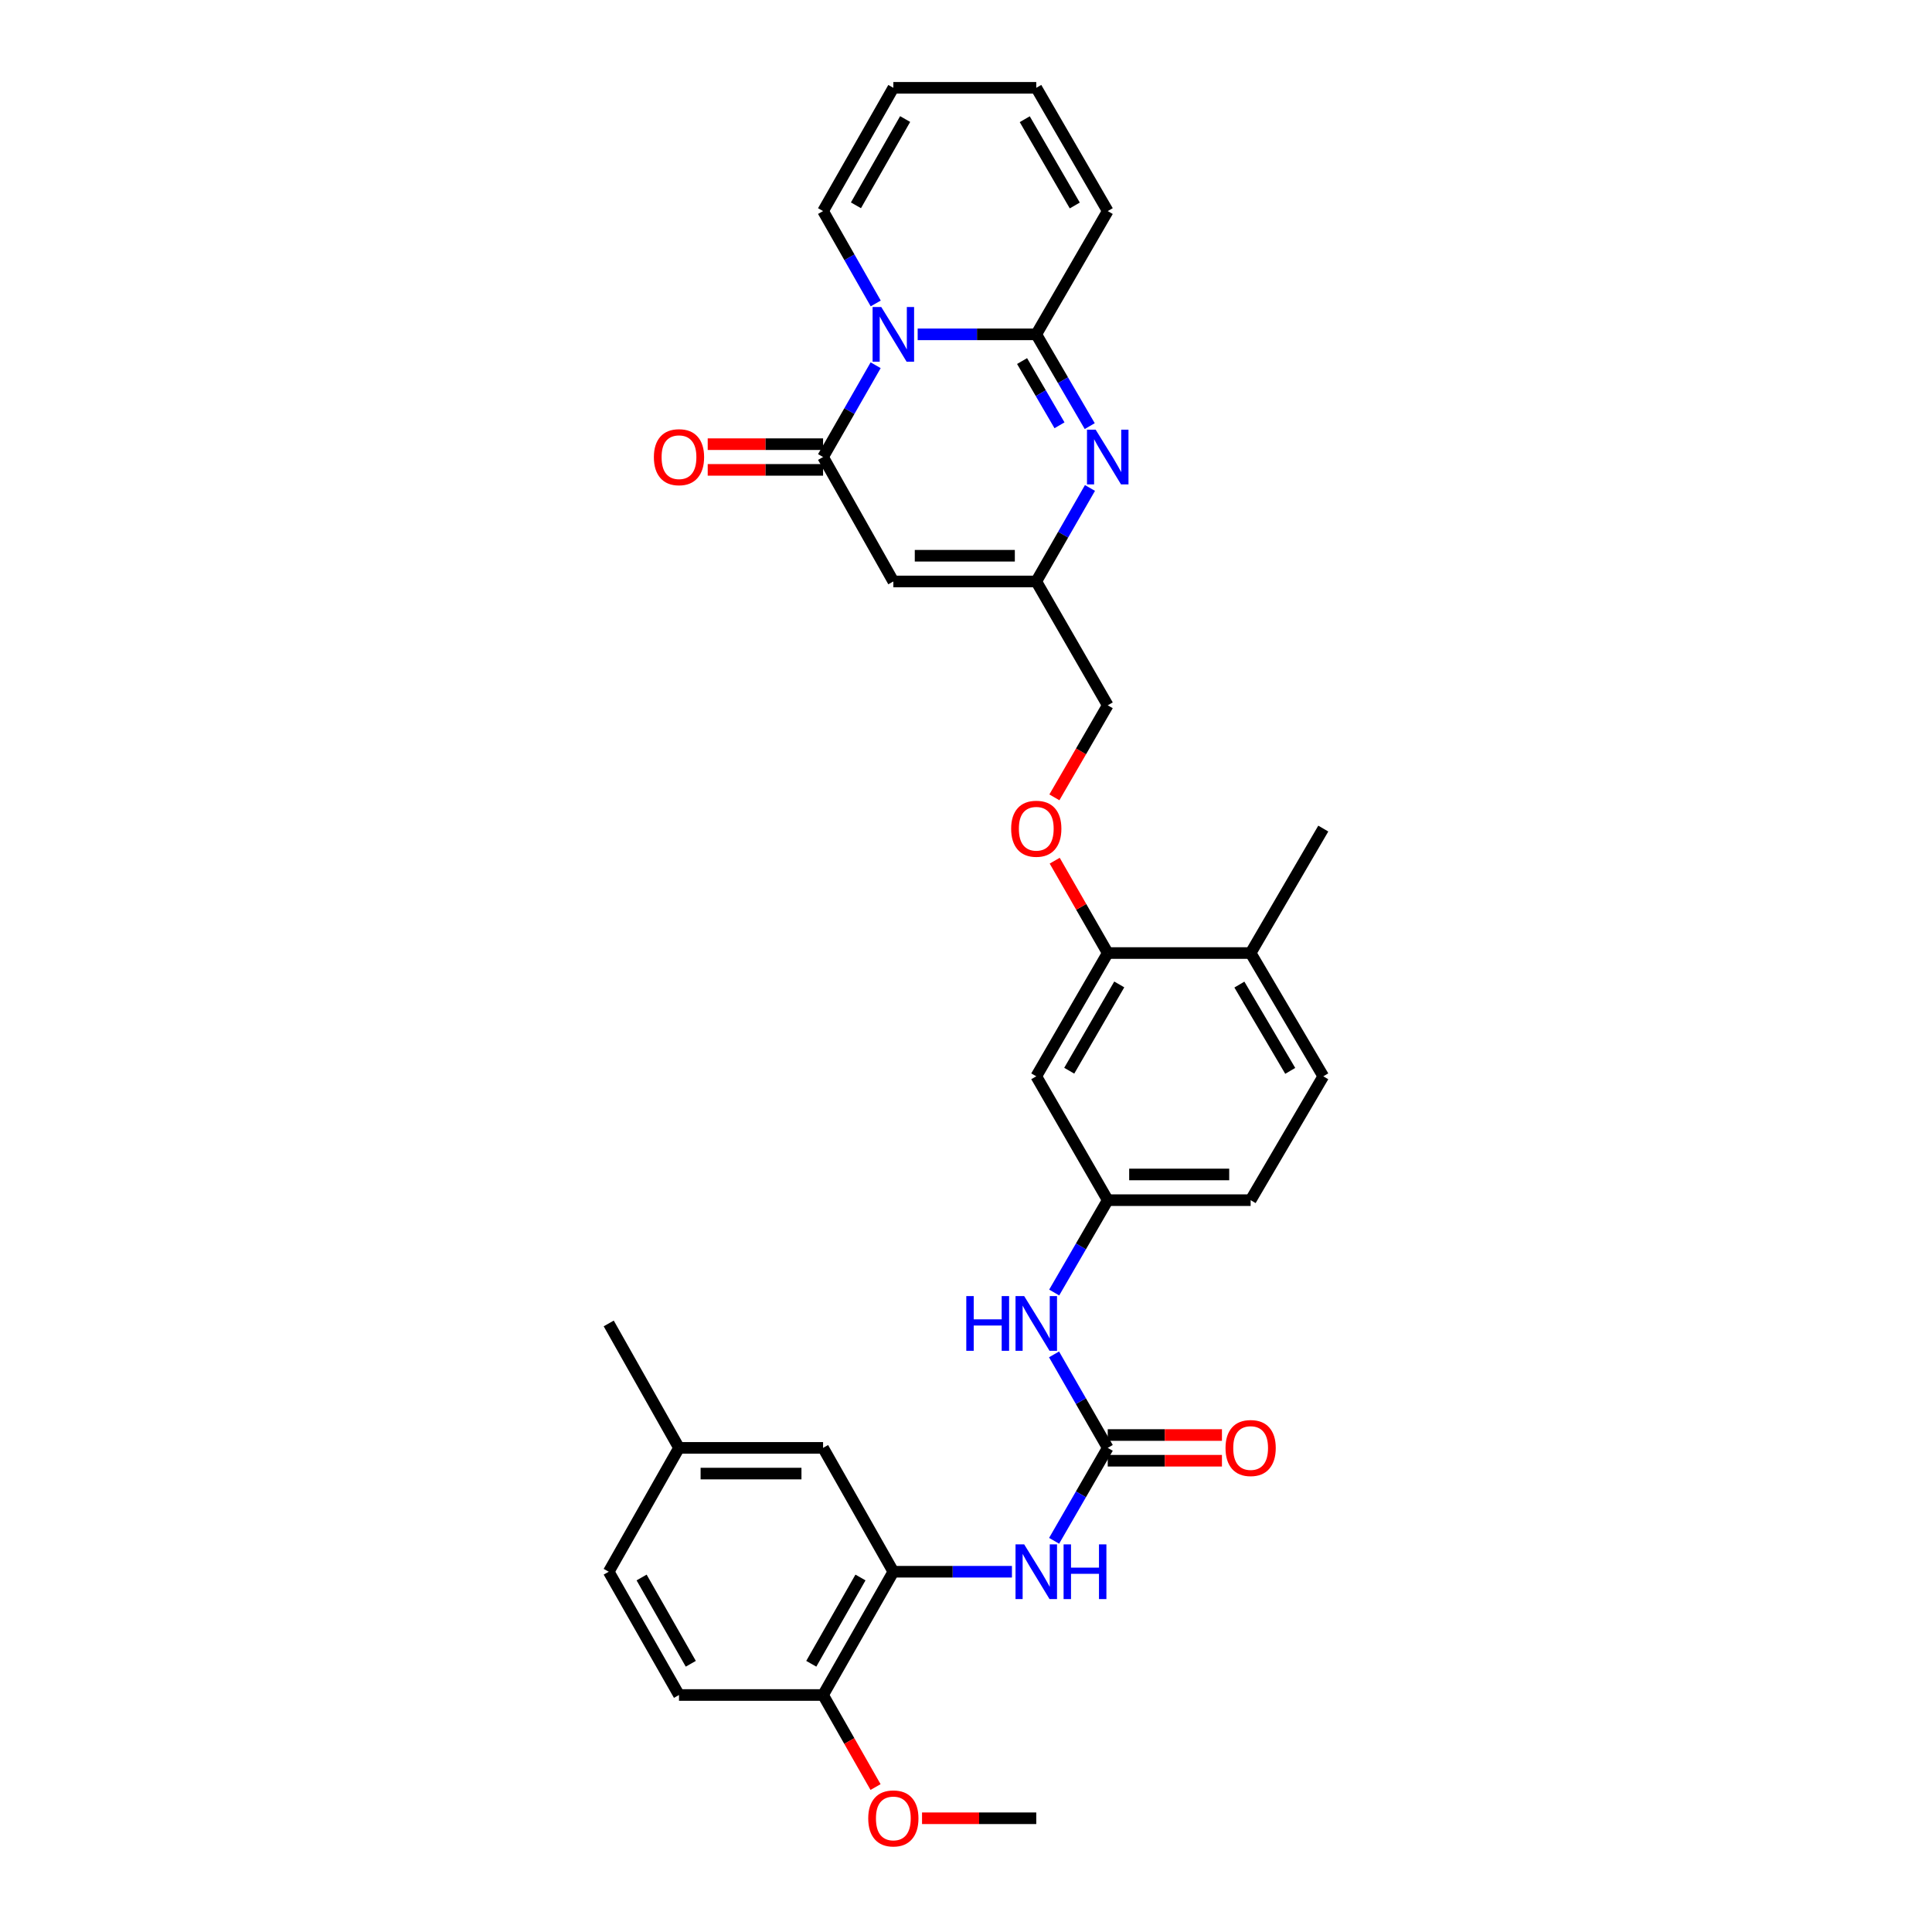 <?xml version='1.0' encoding='iso-8859-1'?>
<svg version='1.1' baseProfile='full'
              xmlns='http://www.w3.org/2000/svg'
                      xmlns:rdkit='http://www.rdkit.org/xml'
                      xmlns:xlink='http://www.w3.org/1999/xlink'
                  xml:space='preserve'
width='1000px' height='1000px' viewBox='0 0 1000 1000'>
<!-- END OF HEADER -->
<rect style='opacity:1.0;fill:#FFFFFF;stroke:none' width='1000' height='1000' x='0' y='0'> </rect>
<path class='bond-0' d='M 474.983,173.059 L 505.677,173.059' style='fill:none;fill-rule:evenodd;stroke:#0000FF;stroke-width:6px;stroke-linecap:butt;stroke-linejoin:miter;stroke-opacity:1' />
<path class='bond-0' d='M 505.677,173.059 L 536.372,173.059' style='fill:none;fill-rule:evenodd;stroke:#000000;stroke-width:6px;stroke-linecap:butt;stroke-linejoin:miter;stroke-opacity:1' />
<path class='bond-1' d='M 453.235,189.048 L 439.628,212.801' style='fill:none;fill-rule:evenodd;stroke:#0000FF;stroke-width:6px;stroke-linecap:butt;stroke-linejoin:miter;stroke-opacity:1' />
<path class='bond-1' d='M 439.628,212.801 L 426.022,236.554' style='fill:none;fill-rule:evenodd;stroke:#000000;stroke-width:6px;stroke-linecap:butt;stroke-linejoin:miter;stroke-opacity:1' />
<path class='bond-11' d='M 453.275,157.063 L 439.649,133.158' style='fill:none;fill-rule:evenodd;stroke:#0000FF;stroke-width:6px;stroke-linecap:butt;stroke-linejoin:miter;stroke-opacity:1' />
<path class='bond-11' d='M 439.649,133.158 L 426.022,109.253' style='fill:none;fill-rule:evenodd;stroke:#000000;stroke-width:6px;stroke-linecap:butt;stroke-linejoin:miter;stroke-opacity:1' />
<path class='bond-2' d='M 536.372,173.059 L 550.208,196.808' style='fill:none;fill-rule:evenodd;stroke:#000000;stroke-width:6px;stroke-linecap:butt;stroke-linejoin:miter;stroke-opacity:1' />
<path class='bond-2' d='M 550.208,196.808 L 564.044,220.557' style='fill:none;fill-rule:evenodd;stroke:#0000FF;stroke-width:6px;stroke-linecap:butt;stroke-linejoin:miter;stroke-opacity:1' />
<path class='bond-2' d='M 529.025,186.882 L 538.71,203.506' style='fill:none;fill-rule:evenodd;stroke:#000000;stroke-width:6px;stroke-linecap:butt;stroke-linejoin:miter;stroke-opacity:1' />
<path class='bond-2' d='M 538.71,203.506 L 548.396,220.131' style='fill:none;fill-rule:evenodd;stroke:#0000FF;stroke-width:6px;stroke-linecap:butt;stroke-linejoin:miter;stroke-opacity:1' />
<path class='bond-12' d='M 536.372,173.059 L 573.364,109.253' style='fill:none;fill-rule:evenodd;stroke:#000000;stroke-width:6px;stroke-linecap:butt;stroke-linejoin:miter;stroke-opacity:1' />
<path class='bond-3' d='M 426.022,236.554 L 462.394,300.958' style='fill:none;fill-rule:evenodd;stroke:#000000;stroke-width:6px;stroke-linecap:butt;stroke-linejoin:miter;stroke-opacity:1' />
<path class='bond-13' d='M 426.022,229.901 L 396.166,229.901' style='fill:none;fill-rule:evenodd;stroke:#000000;stroke-width:6px;stroke-linecap:butt;stroke-linejoin:miter;stroke-opacity:1' />
<path class='bond-13' d='M 396.166,229.901 L 366.31,229.901' style='fill:none;fill-rule:evenodd;stroke:#FF0000;stroke-width:6px;stroke-linecap:butt;stroke-linejoin:miter;stroke-opacity:1' />
<path class='bond-13' d='M 426.022,243.207 L 396.166,243.207' style='fill:none;fill-rule:evenodd;stroke:#000000;stroke-width:6px;stroke-linecap:butt;stroke-linejoin:miter;stroke-opacity:1' />
<path class='bond-13' d='M 396.166,243.207 L 366.31,243.207' style='fill:none;fill-rule:evenodd;stroke:#FF0000;stroke-width:6px;stroke-linecap:butt;stroke-linejoin:miter;stroke-opacity:1' />
<path class='bond-33' d='M 564.165,252.571 L 550.268,276.765' style='fill:none;fill-rule:evenodd;stroke:#0000FF;stroke-width:6px;stroke-linecap:butt;stroke-linejoin:miter;stroke-opacity:1' />
<path class='bond-33' d='M 550.268,276.765 L 536.372,300.958' style='fill:none;fill-rule:evenodd;stroke:#000000;stroke-width:6px;stroke-linecap:butt;stroke-linejoin:miter;stroke-opacity:1' />
<path class='bond-4' d='M 462.394,300.958 L 536.372,300.958' style='fill:none;fill-rule:evenodd;stroke:#000000;stroke-width:6px;stroke-linecap:butt;stroke-linejoin:miter;stroke-opacity:1' />
<path class='bond-4' d='M 473.49,287.652 L 525.275,287.652' style='fill:none;fill-rule:evenodd;stroke:#000000;stroke-width:6px;stroke-linecap:butt;stroke-linejoin:miter;stroke-opacity:1' />
<path class='bond-22' d='M 536.372,300.958 L 573.364,365.067' style='fill:none;fill-rule:evenodd;stroke:#000000;stroke-width:6px;stroke-linecap:butt;stroke-linejoin:miter;stroke-opacity:1' />
<path class='bond-5' d='M 573.364,749.417 L 559.468,725.223' style='fill:none;fill-rule:evenodd;stroke:#000000;stroke-width:6px;stroke-linecap:butt;stroke-linejoin:miter;stroke-opacity:1' />
<path class='bond-5' d='M 559.468,725.223 L 545.571,701.029' style='fill:none;fill-rule:evenodd;stroke:#0000FF;stroke-width:6px;stroke-linecap:butt;stroke-linejoin:miter;stroke-opacity:1' />
<path class='bond-6' d='M 573.364,749.417 L 559.487,773.466' style='fill:none;fill-rule:evenodd;stroke:#000000;stroke-width:6px;stroke-linecap:butt;stroke-linejoin:miter;stroke-opacity:1' />
<path class='bond-6' d='M 559.487,773.466 L 545.61,797.516' style='fill:none;fill-rule:evenodd;stroke:#0000FF;stroke-width:6px;stroke-linecap:butt;stroke-linejoin:miter;stroke-opacity:1' />
<path class='bond-17' d='M 573.364,756.071 L 602.921,756.071' style='fill:none;fill-rule:evenodd;stroke:#000000;stroke-width:6px;stroke-linecap:butt;stroke-linejoin:miter;stroke-opacity:1' />
<path class='bond-17' d='M 602.921,756.071 L 632.479,756.071' style='fill:none;fill-rule:evenodd;stroke:#FF0000;stroke-width:6px;stroke-linecap:butt;stroke-linejoin:miter;stroke-opacity:1' />
<path class='bond-17' d='M 573.364,742.764 L 602.921,742.764' style='fill:none;fill-rule:evenodd;stroke:#000000;stroke-width:6px;stroke-linecap:butt;stroke-linejoin:miter;stroke-opacity:1' />
<path class='bond-17' d='M 602.921,742.764 L 632.479,742.764' style='fill:none;fill-rule:evenodd;stroke:#FF0000;stroke-width:6px;stroke-linecap:butt;stroke-linejoin:miter;stroke-opacity:1' />
<path class='bond-7' d='M 523.782,813.526 L 493.088,813.526' style='fill:none;fill-rule:evenodd;stroke:#0000FF;stroke-width:6px;stroke-linecap:butt;stroke-linejoin:miter;stroke-opacity:1' />
<path class='bond-7' d='M 493.088,813.526 L 462.394,813.526' style='fill:none;fill-rule:evenodd;stroke:#000000;stroke-width:6px;stroke-linecap:butt;stroke-linejoin:miter;stroke-opacity:1' />
<path class='bond-15' d='M 462.394,813.526 L 426.022,877.332' style='fill:none;fill-rule:evenodd;stroke:#000000;stroke-width:6px;stroke-linecap:butt;stroke-linejoin:miter;stroke-opacity:1' />
<path class='bond-15' d='M 445.378,816.507 L 419.917,861.171' style='fill:none;fill-rule:evenodd;stroke:#000000;stroke-width:6px;stroke-linecap:butt;stroke-linejoin:miter;stroke-opacity:1' />
<path class='bond-18' d='M 462.394,813.526 L 426.022,749.417' style='fill:none;fill-rule:evenodd;stroke:#000000;stroke-width:6px;stroke-linecap:butt;stroke-linejoin:miter;stroke-opacity:1' />
<path class='bond-8' d='M 573.364,493.292 L 559.639,469.391' style='fill:none;fill-rule:evenodd;stroke:#000000;stroke-width:6px;stroke-linecap:butt;stroke-linejoin:miter;stroke-opacity:1' />
<path class='bond-8' d='M 559.639,469.391 L 545.914,445.49' style='fill:none;fill-rule:evenodd;stroke:#FF0000;stroke-width:6px;stroke-linecap:butt;stroke-linejoin:miter;stroke-opacity:1' />
<path class='bond-10' d='M 573.364,493.292 L 536.372,557.098' style='fill:none;fill-rule:evenodd;stroke:#000000;stroke-width:6px;stroke-linecap:butt;stroke-linejoin:miter;stroke-opacity:1' />
<path class='bond-10' d='M 579.327,509.537 L 553.432,554.201' style='fill:none;fill-rule:evenodd;stroke:#000000;stroke-width:6px;stroke-linecap:butt;stroke-linejoin:miter;stroke-opacity:1' />
<path class='bond-19' d='M 573.364,493.292 L 647.328,493.292' style='fill:none;fill-rule:evenodd;stroke:#000000;stroke-width:6px;stroke-linecap:butt;stroke-linejoin:miter;stroke-opacity:1' />
<path class='bond-9' d='M 545.65,669.009 L 559.507,645.108' style='fill:none;fill-rule:evenodd;stroke:#0000FF;stroke-width:6px;stroke-linecap:butt;stroke-linejoin:miter;stroke-opacity:1' />
<path class='bond-9' d='M 559.507,645.108 L 573.364,621.207' style='fill:none;fill-rule:evenodd;stroke:#000000;stroke-width:6px;stroke-linecap:butt;stroke-linejoin:miter;stroke-opacity:1' />
<path class='bond-14' d='M 536.372,557.098 L 573.364,621.207' style='fill:none;fill-rule:evenodd;stroke:#000000;stroke-width:6px;stroke-linecap:butt;stroke-linejoin:miter;stroke-opacity:1' />
<path class='bond-20' d='M 426.022,109.253 L 462.394,45.455' style='fill:none;fill-rule:evenodd;stroke:#000000;stroke-width:6px;stroke-linecap:butt;stroke-linejoin:miter;stroke-opacity:1' />
<path class='bond-20' d='M 443.038,106.274 L 468.498,61.615' style='fill:none;fill-rule:evenodd;stroke:#000000;stroke-width:6px;stroke-linecap:butt;stroke-linejoin:miter;stroke-opacity:1' />
<path class='bond-32' d='M 573.364,109.253 L 536.372,45.455' style='fill:none;fill-rule:evenodd;stroke:#000000;stroke-width:6px;stroke-linecap:butt;stroke-linejoin:miter;stroke-opacity:1' />
<path class='bond-32' d='M 556.304,106.358 L 530.409,61.699' style='fill:none;fill-rule:evenodd;stroke:#000000;stroke-width:6px;stroke-linecap:butt;stroke-linejoin:miter;stroke-opacity:1' />
<path class='bond-34' d='M 573.364,621.207 L 647.328,621.207' style='fill:none;fill-rule:evenodd;stroke:#000000;stroke-width:6px;stroke-linecap:butt;stroke-linejoin:miter;stroke-opacity:1' />
<path class='bond-34' d='M 584.459,607.9 L 636.233,607.9' style='fill:none;fill-rule:evenodd;stroke:#000000;stroke-width:6px;stroke-linecap:butt;stroke-linejoin:miter;stroke-opacity:1' />
<path class='bond-23' d='M 426.022,877.332 L 351.445,877.332' style='fill:none;fill-rule:evenodd;stroke:#000000;stroke-width:6px;stroke-linecap:butt;stroke-linejoin:miter;stroke-opacity:1' />
<path class='bond-28' d='M 426.022,877.332 L 439.603,901.153' style='fill:none;fill-rule:evenodd;stroke:#000000;stroke-width:6px;stroke-linecap:butt;stroke-linejoin:miter;stroke-opacity:1' />
<path class='bond-28' d='M 439.603,901.153 L 453.183,924.974' style='fill:none;fill-rule:evenodd;stroke:#FF0000;stroke-width:6px;stroke-linecap:butt;stroke-linejoin:miter;stroke-opacity:1' />
<path class='bond-16' d='M 545.743,412.709 L 559.554,388.888' style='fill:none;fill-rule:evenodd;stroke:#FF0000;stroke-width:6px;stroke-linecap:butt;stroke-linejoin:miter;stroke-opacity:1' />
<path class='bond-16' d='M 559.554,388.888 L 573.364,365.067' style='fill:none;fill-rule:evenodd;stroke:#000000;stroke-width:6px;stroke-linecap:butt;stroke-linejoin:miter;stroke-opacity:1' />
<path class='bond-25' d='M 426.022,749.417 L 351.445,749.417' style='fill:none;fill-rule:evenodd;stroke:#000000;stroke-width:6px;stroke-linecap:butt;stroke-linejoin:miter;stroke-opacity:1' />
<path class='bond-25' d='M 414.835,762.724 L 362.632,762.724' style='fill:none;fill-rule:evenodd;stroke:#000000;stroke-width:6px;stroke-linecap:butt;stroke-linejoin:miter;stroke-opacity:1' />
<path class='bond-24' d='M 647.328,493.292 L 684.927,557.098' style='fill:none;fill-rule:evenodd;stroke:#000000;stroke-width:6px;stroke-linecap:butt;stroke-linejoin:miter;stroke-opacity:1' />
<path class='bond-24' d='M 641.503,509.619 L 667.822,554.283' style='fill:none;fill-rule:evenodd;stroke:#000000;stroke-width:6px;stroke-linecap:butt;stroke-linejoin:miter;stroke-opacity:1' />
<path class='bond-29' d='M 647.328,493.292 L 684.927,428.873' style='fill:none;fill-rule:evenodd;stroke:#000000;stroke-width:6px;stroke-linecap:butt;stroke-linejoin:miter;stroke-opacity:1' />
<path class='bond-21' d='M 462.394,45.455 L 536.372,45.455' style='fill:none;fill-rule:evenodd;stroke:#000000;stroke-width:6px;stroke-linecap:butt;stroke-linejoin:miter;stroke-opacity:1' />
<path class='bond-35' d='M 351.445,877.332 L 315.073,813.526' style='fill:none;fill-rule:evenodd;stroke:#000000;stroke-width:6px;stroke-linecap:butt;stroke-linejoin:miter;stroke-opacity:1' />
<path class='bond-35' d='M 357.55,861.171 L 332.09,816.507' style='fill:none;fill-rule:evenodd;stroke:#000000;stroke-width:6px;stroke-linecap:butt;stroke-linejoin:miter;stroke-opacity:1' />
<path class='bond-26' d='M 684.927,557.098 L 647.328,621.207' style='fill:none;fill-rule:evenodd;stroke:#000000;stroke-width:6px;stroke-linecap:butt;stroke-linejoin:miter;stroke-opacity:1' />
<path class='bond-27' d='M 351.445,749.417 L 315.073,813.526' style='fill:none;fill-rule:evenodd;stroke:#000000;stroke-width:6px;stroke-linecap:butt;stroke-linejoin:miter;stroke-opacity:1' />
<path class='bond-30' d='M 351.445,749.417 L 315.073,685.013' style='fill:none;fill-rule:evenodd;stroke:#000000;stroke-width:6px;stroke-linecap:butt;stroke-linejoin:miter;stroke-opacity:1' />
<path class='bond-31' d='M 477.243,941.13 L 506.807,941.13' style='fill:none;fill-rule:evenodd;stroke:#FF0000;stroke-width:6px;stroke-linecap:butt;stroke-linejoin:miter;stroke-opacity:1' />
<path class='bond-31' d='M 506.807,941.13 L 536.372,941.13' style='fill:none;fill-rule:evenodd;stroke:#000000;stroke-width:6px;stroke-linecap:butt;stroke-linejoin:miter;stroke-opacity:1' />
<path  class='atom-0' d='M 456.134 158.899
L 465.414 173.899
Q 466.334 175.379, 467.814 178.059
Q 469.294 180.739, 469.374 180.899
L 469.374 158.899
L 473.134 158.899
L 473.134 187.219
L 469.254 187.219
L 459.294 170.819
Q 458.134 168.899, 456.894 166.699
Q 455.694 164.499, 455.334 163.819
L 455.334 187.219
L 451.654 187.219
L 451.654 158.899
L 456.134 158.899
' fill='#0000FF'/>
<path  class='atom-3' d='M 567.104 222.394
L 576.384 237.394
Q 577.304 238.874, 578.784 241.554
Q 580.264 244.234, 580.344 244.394
L 580.344 222.394
L 584.104 222.394
L 584.104 250.714
L 580.224 250.714
L 570.264 234.314
Q 569.104 232.394, 567.864 230.194
Q 566.664 227.994, 566.304 227.314
L 566.304 250.714
L 562.624 250.714
L 562.624 222.394
L 567.104 222.394
' fill='#0000FF'/>
<path  class='atom-7' d='M 530.112 799.366
L 539.392 814.366
Q 540.312 815.846, 541.792 818.526
Q 543.272 821.206, 543.352 821.366
L 543.352 799.366
L 547.112 799.366
L 547.112 827.686
L 543.232 827.686
L 533.272 811.286
Q 532.112 809.366, 530.872 807.166
Q 529.672 804.966, 529.312 804.286
L 529.312 827.686
L 525.632 827.686
L 525.632 799.366
L 530.112 799.366
' fill='#0000FF'/>
<path  class='atom-7' d='M 550.512 799.366
L 554.352 799.366
L 554.352 811.406
L 568.832 811.406
L 568.832 799.366
L 572.672 799.366
L 572.672 827.686
L 568.832 827.686
L 568.832 814.606
L 554.352 814.606
L 554.352 827.686
L 550.512 827.686
L 550.512 799.366
' fill='#0000FF'/>
<path  class='atom-10' d='M 500.152 670.853
L 503.992 670.853
L 503.992 682.893
L 518.472 682.893
L 518.472 670.853
L 522.312 670.853
L 522.312 699.173
L 518.472 699.173
L 518.472 686.093
L 503.992 686.093
L 503.992 699.173
L 500.152 699.173
L 500.152 670.853
' fill='#0000FF'/>
<path  class='atom-10' d='M 530.112 670.853
L 539.392 685.853
Q 540.312 687.333, 541.792 690.013
Q 543.272 692.693, 543.352 692.853
L 543.352 670.853
L 547.112 670.853
L 547.112 699.173
L 543.232 699.173
L 533.272 682.773
Q 532.112 680.853, 530.872 678.653
Q 529.672 676.453, 529.312 675.773
L 529.312 699.173
L 525.632 699.173
L 525.632 670.853
L 530.112 670.853
' fill='#0000FF'/>
<path  class='atom-14' d='M 338.445 236.634
Q 338.445 229.834, 341.805 226.034
Q 345.165 222.234, 351.445 222.234
Q 357.725 222.234, 361.085 226.034
Q 364.445 229.834, 364.445 236.634
Q 364.445 243.514, 361.045 247.434
Q 357.645 251.314, 351.445 251.314
Q 345.205 251.314, 341.805 247.434
Q 338.445 243.554, 338.445 236.634
M 351.445 248.114
Q 355.765 248.114, 358.085 245.234
Q 360.445 242.314, 360.445 236.634
Q 360.445 231.074, 358.085 228.274
Q 355.765 225.434, 351.445 225.434
Q 347.125 225.434, 344.765 228.234
Q 342.445 231.034, 342.445 236.634
Q 342.445 242.354, 344.765 245.234
Q 347.125 248.114, 351.445 248.114
' fill='#FF0000'/>
<path  class='atom-17' d='M 523.372 428.953
Q 523.372 422.153, 526.732 418.353
Q 530.092 414.553, 536.372 414.553
Q 542.652 414.553, 546.012 418.353
Q 549.372 422.153, 549.372 428.953
Q 549.372 435.833, 545.972 439.753
Q 542.572 443.633, 536.372 443.633
Q 530.132 443.633, 526.732 439.753
Q 523.372 435.873, 523.372 428.953
M 536.372 440.433
Q 540.692 440.433, 543.012 437.553
Q 545.372 434.633, 545.372 428.953
Q 545.372 423.393, 543.012 420.593
Q 540.692 417.753, 536.372 417.753
Q 532.052 417.753, 529.692 420.553
Q 527.372 423.353, 527.372 428.953
Q 527.372 434.673, 529.692 437.553
Q 532.052 440.433, 536.372 440.433
' fill='#FF0000'/>
<path  class='atom-18' d='M 634.328 749.497
Q 634.328 742.697, 637.688 738.897
Q 641.048 735.097, 647.328 735.097
Q 653.608 735.097, 656.968 738.897
Q 660.328 742.697, 660.328 749.497
Q 660.328 756.377, 656.928 760.297
Q 653.528 764.177, 647.328 764.177
Q 641.088 764.177, 637.688 760.297
Q 634.328 756.417, 634.328 749.497
M 647.328 760.977
Q 651.648 760.977, 653.968 758.097
Q 656.328 755.177, 656.328 749.497
Q 656.328 743.937, 653.968 741.137
Q 651.648 738.297, 647.328 738.297
Q 643.008 738.297, 640.648 741.097
Q 638.328 743.897, 638.328 749.497
Q 638.328 755.217, 640.648 758.097
Q 643.008 760.977, 647.328 760.977
' fill='#FF0000'/>
<path  class='atom-29' d='M 449.394 941.21
Q 449.394 934.41, 452.754 930.61
Q 456.114 926.81, 462.394 926.81
Q 468.674 926.81, 472.034 930.61
Q 475.394 934.41, 475.394 941.21
Q 475.394 948.09, 471.994 952.01
Q 468.594 955.89, 462.394 955.89
Q 456.154 955.89, 452.754 952.01
Q 449.394 948.13, 449.394 941.21
M 462.394 952.69
Q 466.714 952.69, 469.034 949.81
Q 471.394 946.89, 471.394 941.21
Q 471.394 935.65, 469.034 932.85
Q 466.714 930.01, 462.394 930.01
Q 458.074 930.01, 455.714 932.81
Q 453.394 935.61, 453.394 941.21
Q 453.394 946.93, 455.714 949.81
Q 458.074 952.69, 462.394 952.69
' fill='#FF0000'/>
</svg>

